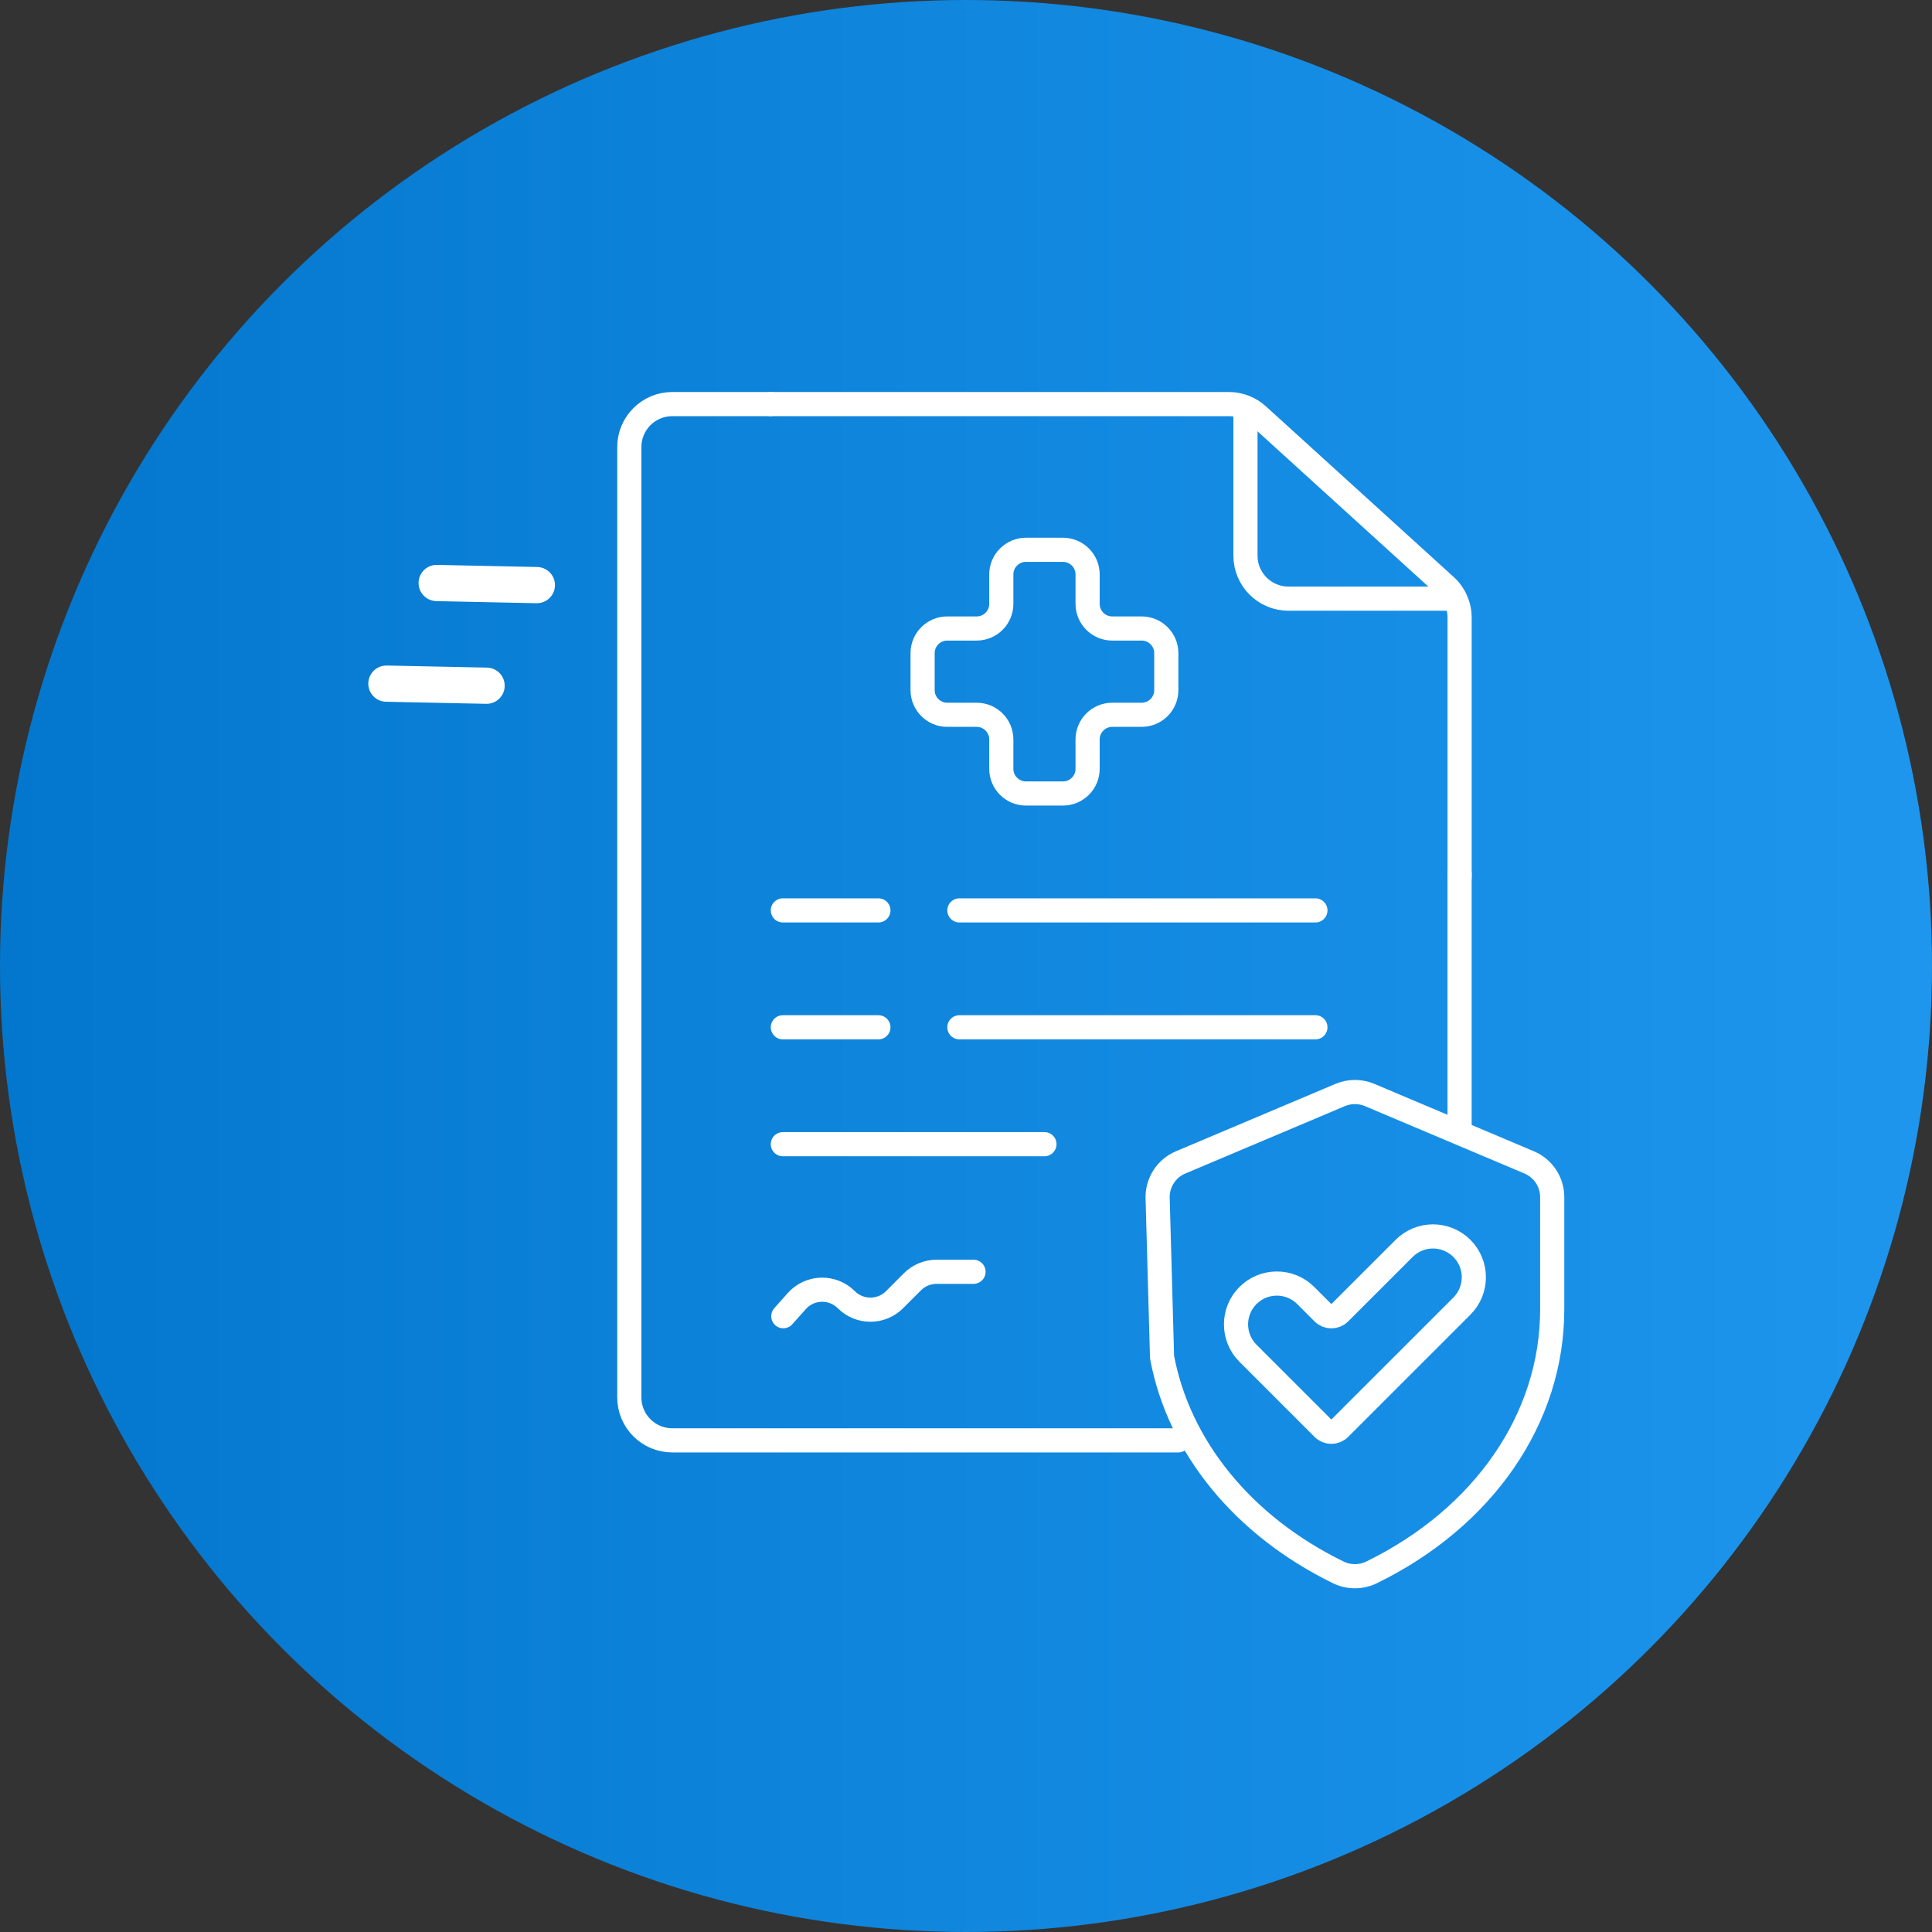 <svg width="80" height="80" viewBox="0 0 80 80" fill="none" xmlns="http://www.w3.org/2000/svg">
<rect x="0" y="0" width="80" height="80" fill="#333333" stroke="none"/>
<circle cx="40" cy="40" r="40" fill="url(#paint0_linear_15396_1083)"/>
<path d="M31.891 16.732H27.838C26.855 16.732 26.058 17.53 26.058 18.513V57.862C26.058 58.845 26.855 59.642 27.838 59.642H48.79" stroke="white" stroke-miterlimit="10" stroke-linecap="round" stroke-linejoin="round"/>
<path d="M60.439 36.312L60.439 25.577C60.439 25.076 60.227 24.597 59.856 24.26L55.534 20.332L52.082 17.195C51.754 16.898 51.328 16.732 50.885 16.732H31.926" stroke="white" stroke-miterlimit="10" stroke-linecap="round" stroke-linejoin="round"/>
<path d="M60.438 46.588V36.156" stroke="white" stroke-miterlimit="10" stroke-linecap="round" stroke-linejoin="round"/>
<path d="M60.059 24.789H53.353C52.369 24.789 51.572 23.992 51.572 23.009V17.165" stroke="white" stroke-miterlimit="10" stroke-linecap="round" stroke-linejoin="round"/>
<path d="M47.273 26.025H46.056C45.492 26.025 45.035 25.568 45.035 25.004V23.787C45.035 23.223 44.578 22.766 44.014 22.766H42.483C41.919 22.766 41.462 23.223 41.462 23.787V25.004C41.462 25.568 41.005 26.025 40.441 26.025H39.224C38.66 26.025 38.203 26.482 38.203 27.046V28.577C38.203 29.141 38.66 29.598 39.224 29.598H40.441C41.005 29.598 41.462 30.055 41.462 30.619V31.836C41.462 32.4 41.919 32.857 42.483 32.857H44.014C44.578 32.857 45.035 32.4 45.035 31.836V30.619C45.035 30.055 45.492 29.598 46.056 29.598H47.273C47.837 29.598 48.294 29.141 48.294 28.577V27.046C48.294 26.482 47.837 26.025 47.273 26.025Z" stroke="white" stroke-miterlimit="10" stroke-linecap="round" stroke-linejoin="round"/>
<path d="M32.416 37.698H36.373" stroke="white" stroke-miterlimit="10" stroke-linecap="round" stroke-linejoin="round"/>
<path d="M39.726 42.538H54.468" stroke="white" stroke-miterlimit="10" stroke-linecap="round" stroke-linejoin="round"/>
<path d="M39.726 37.698H54.468" stroke="white" stroke-miterlimit="10" stroke-linecap="round" stroke-linejoin="round"/>
<path d="M32.416 47.378H43.248" stroke="white" stroke-miterlimit="10" stroke-linecap="round" stroke-linejoin="round"/>
<path d="M32.435 54.502L32.99 53.878C33.53 53.271 34.469 53.243 35.044 53.818C35.596 54.369 36.49 54.369 37.041 53.818L37.783 53.075C38.048 52.811 38.407 52.662 38.782 52.662H40.311" stroke="white" stroke-miterlimit="10" stroke-linecap="round" stroke-linejoin="round"/>
<path d="M48.118 56.197C48.817 59.914 51.462 63.175 55.41 65.107C55.848 65.321 56.36 65.321 56.798 65.107C61.434 62.839 64.274 58.737 64.274 54.215V49.571C64.274 48.943 63.898 48.377 63.32 48.132L56.712 45.341C56.323 45.177 55.885 45.177 55.496 45.341L48.888 48.132C48.309 48.377 47.934 48.943 47.934 49.571L48.118 56.197Z" stroke="white" stroke-miterlimit="10" stroke-linecap="round" stroke-linejoin="round"/>
<path d="M54.787 59.146L51.676 56.035C51.016 55.375 51.016 54.304 51.676 53.644C52.336 52.984 53.407 52.984 54.067 53.644L54.787 54.364C54.976 54.553 55.282 54.553 55.47 54.364L58.142 51.693C58.802 51.033 59.872 51.033 60.533 51.693C61.193 52.353 61.193 53.424 60.533 54.084L55.47 59.146C55.282 59.335 54.976 59.335 54.787 59.146Z" stroke="white" stroke-miterlimit="10" stroke-linecap="round" stroke-linejoin="round"/>
<path d="M36.373 42.538H32.416" stroke="white" stroke-miterlimit="10" stroke-linecap="round" stroke-linejoin="round"/>
<path d="M16 28.308L20.148 28.394" stroke="white" stroke-width="1.5" stroke-miterlimit="10" stroke-linecap="round" stroke-linejoin="round"/>
<path d="M18.082 24.141L22.23 24.228" stroke="white" stroke-width="1.5" stroke-miterlimit="10" stroke-linecap="round" stroke-linejoin="round"/>
<defs>
<linearGradient id="paint0_linear_15396_1083" x1="0" y1="0" x2="80" y2="0" gradientUnits="userSpaceOnUse">
<stop stop-color="#0377CD"/>
<stop offset="1" stop-color="#1E96EE"/>
</linearGradient>
</defs>
</svg>
